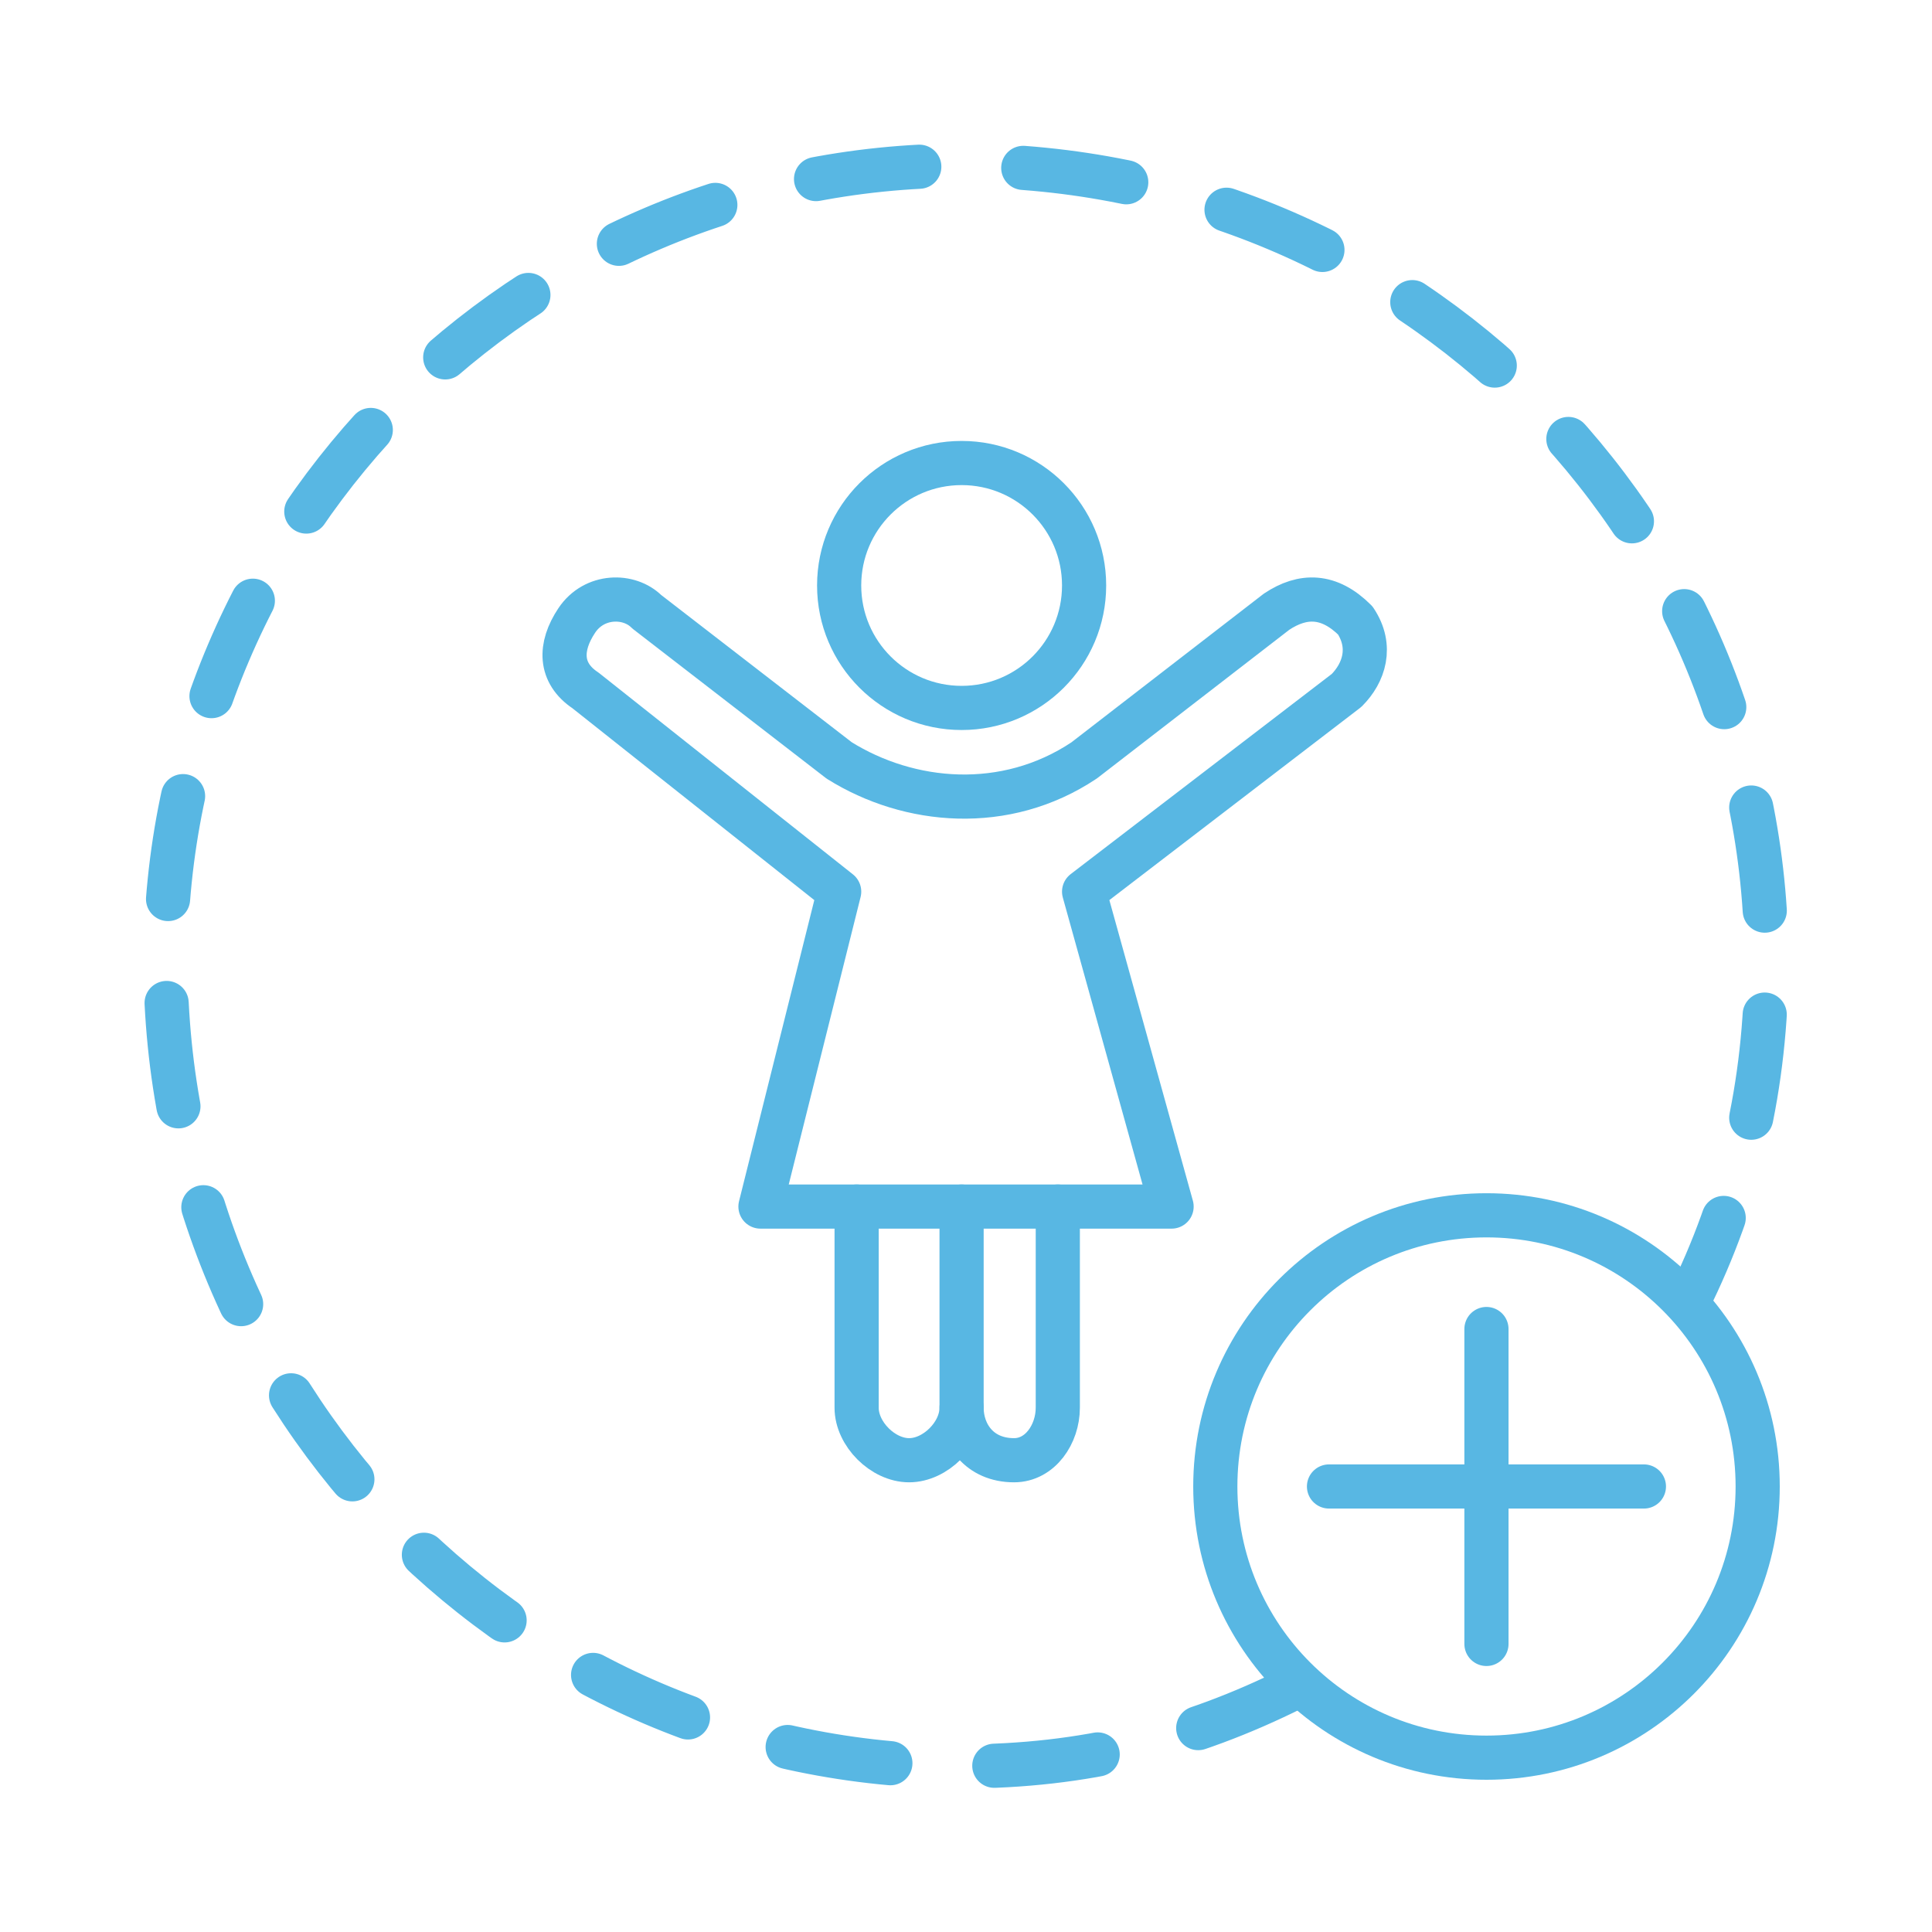<svg width="70" height="70" viewBox="0 0 70 70" fill="none" xmlns="http://www.w3.org/2000/svg">
<path d="M46.885 61.148C43.082 63.049 39.279 64 34.842 64C18.994 64 6 51.005 6 34.842C6 18.994 18.994 6 34.842 6C51.005 6 64 18.994 64 34.842C64 39.279 63.049 43.399 61.148 47.202" stroke="#58B7E3" stroke-width="1.6" stroke-miterlimit="22.926" stroke-linecap="round" stroke-linejoin="round" stroke-dasharray="3.77 3.77"/>
<path d="M53.858 63.684C59.285 63.684 63.684 59.285 63.684 53.858C63.684 48.432 59.285 44.033 53.858 44.033C48.432 44.033 44.033 48.432 44.033 53.858C44.033 59.285 48.432 63.684 53.858 63.684Z" stroke="#58B7E3" stroke-width="1.6" stroke-miterlimit="22.926" stroke-linecap="round" stroke-linejoin="round"/>
<path d="M48.152 53.858H59.562" stroke="#58B7E3" stroke-width="1.6" stroke-miterlimit="22.926" stroke-linecap="round" stroke-linejoin="round"/>
<path d="M53.857 59.563V48.153" stroke="#58B7E3" stroke-width="1.6" stroke-miterlimit="22.926" stroke-linecap="round" stroke-linejoin="round"/>
<path fill-rule="evenodd" clip-rule="evenodd" d="M39.279 32.306L48.788 25.016C49.421 24.383 49.738 23.432 49.105 22.481C48.154 21.53 47.203 21.53 46.252 22.164L39.279 27.552C36.427 29.454 32.941 29.137 30.405 27.552L23.432 22.164C22.799 21.53 21.531 21.53 20.897 22.481C20.263 23.432 20.263 24.383 21.214 25.016L30.405 32.306L27.553 43.716C32.307 43.716 37.378 43.716 42.449 43.716L39.279 32.306Z" stroke="#58B7E3" stroke-width="1.6" stroke-miterlimit="22.926" stroke-linecap="round" stroke-linejoin="round"/>
<path d="M34.842 25.65C37.292 25.65 39.279 23.664 39.279 21.213C39.279 18.762 37.292 16.776 34.842 16.776C32.391 16.776 30.404 18.762 30.404 21.213C30.404 23.664 32.391 25.65 34.842 25.65Z" stroke="#58B7E3" stroke-width="1.6" stroke-miterlimit="22.926" stroke-linecap="round" stroke-linejoin="round"/>
<path d="M31.037 43.716V51.005C31.037 51.956 31.988 52.907 32.939 52.907C33.89 52.907 34.84 51.956 34.84 51.005" stroke="#58B7E3" stroke-width="1.6" stroke-miterlimit="22.926" stroke-linecap="round" stroke-linejoin="round"/>
<path d="M34.84 43.716V51.005C34.84 51.956 35.474 52.907 36.742 52.907C37.692 52.907 38.326 51.956 38.326 51.005V43.716" stroke="#58B7E3" stroke-width="1.6" stroke-miterlimit="22.926" stroke-linecap="round" stroke-linejoin="round"/>
</svg>
